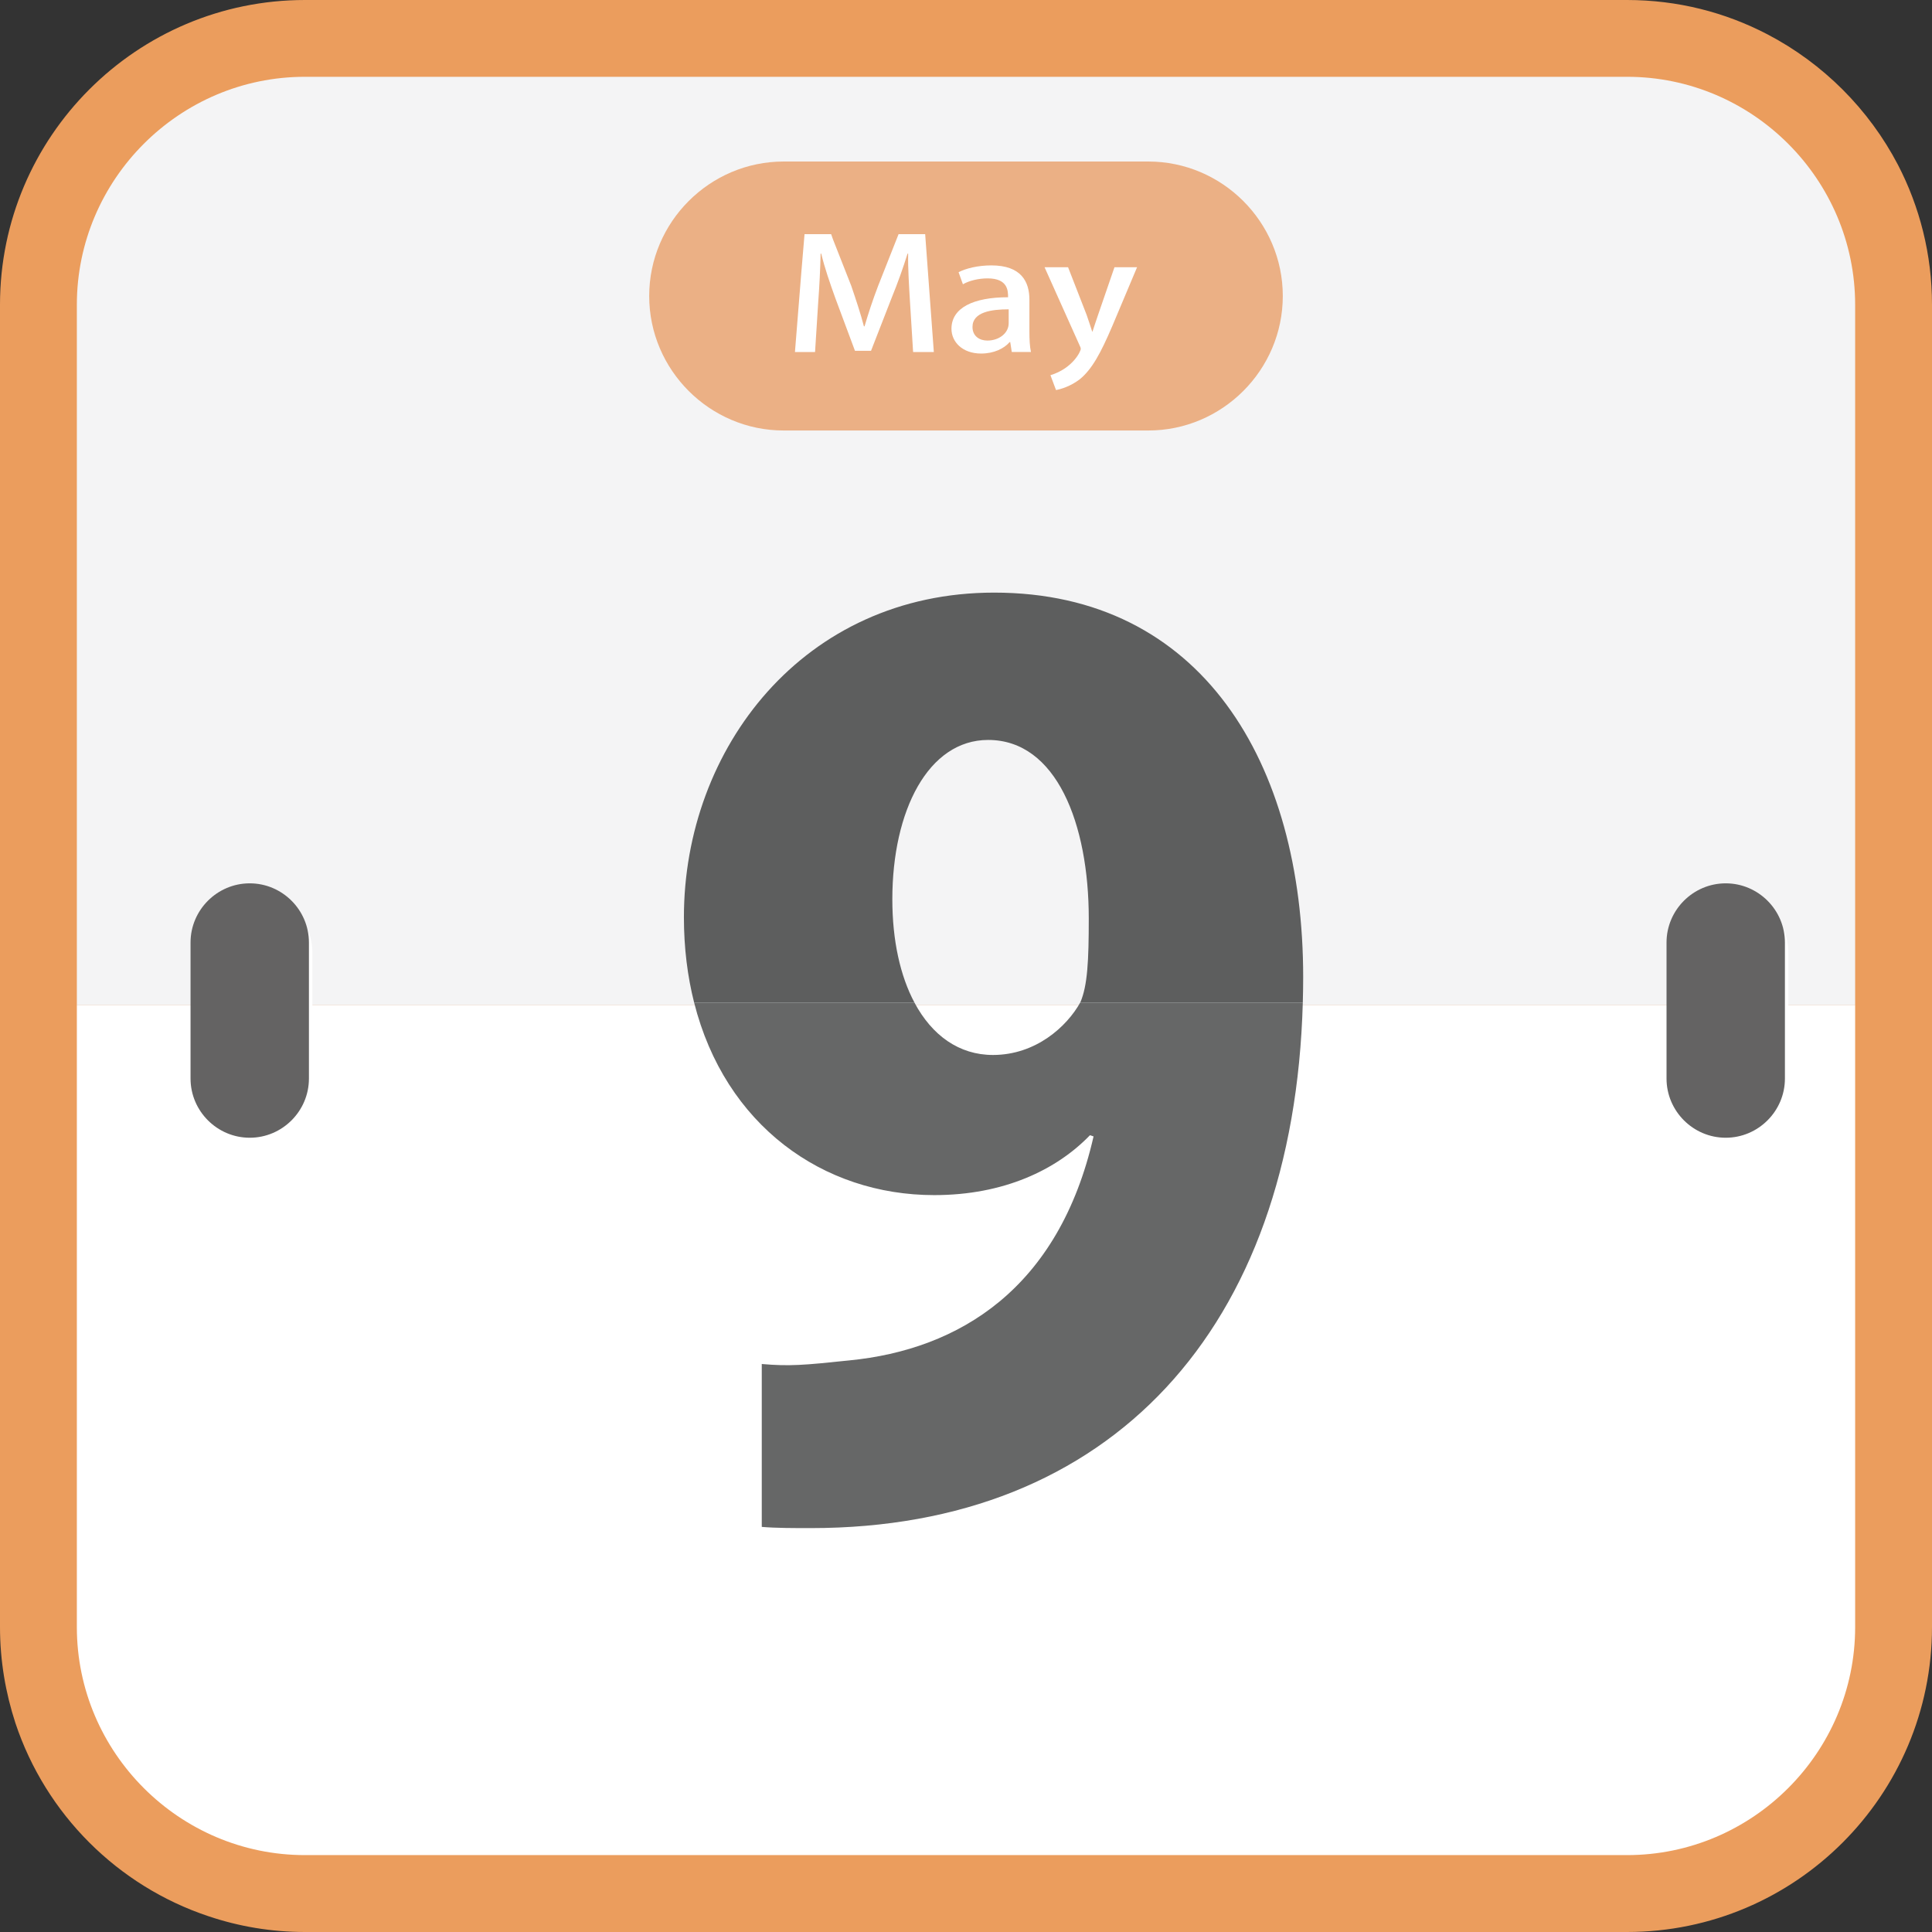<?xml version="1.0" encoding="iso-8859-1"?>

<!DOCTYPE svg PUBLIC "-//W3C//DTD SVG 1.1//EN" "http://www.w3.org/Graphics/SVG/1.1/DTD/svg11.dtd">
<!-- Скачано с сайта svg4.ru / Downloaded from svg4.ru -->
<svg height="800px" width="800px" version="1.1" id="_x34_" xmlns="http://www.w3.org/2000/svg" xmlns:xlink="http://www.w3.org/1999/xlink" 
	 viewBox="0 0 512 512"  xml:space="preserve">
<rect x="0" y="0" width="512" height="512" fill="#333333" stroke="none"/>
<g>
	<path style="fill:#EB9D5D;" d="M512,80.744v350.432C512,475.768,475.768,512,431.175,512H80.825c-8.935,0-17.542-1.475-25.575-4.18
		c-24.1-8.034-43.118-27.051-51.151-51.152C1.475,448.635,0,440.111,0,431.176V80.744C0,36.232,36.232,0,80.825,0h350.35
		c13.444,0,26.067,3.279,37.216,9.1c14.755,7.705,26.887,19.837,34.592,34.592C508.721,54.758,512,67.381,512,80.744z"/>
	<path style="fill:#FFFFFF;" d="M20.366,431.198c0,33.232,27.19,60.422,60.422,60.422h350.423c33.232,0,60.422-27.19,60.422-60.422
		V266.406H20.366V431.198z"/>
	<path style="fill:#F4F4F5;" d="M431.211,20.353H80.788c-33.232,0-60.422,27.19-60.422,60.422v185.631h471.267V80.774
		C491.633,47.542,464.443,20.353,431.211,20.353z"/>
	<g>
		<path style="fill:#FFFFFF;" d="M67.098,304.198L67.098,304.198c-8.628,0-15.687-7.059-15.687-15.687v-36.044
			c0-8.628,7.059-15.687,15.687-15.687h0c8.628,0,15.687,7.059,15.687,15.687v36.044C82.785,297.139,75.726,304.198,67.098,304.198z
			"/>
		<path style="fill:#FFFFFF;" d="M458.25,304.198L458.25,304.198c-8.628,0-15.687-7.059-15.687-15.687v-36.044
			c0-8.628,7.059-15.687,15.687-15.687l0,0c8.628,0,15.687,7.059,15.687,15.687v36.044
			C473.937,297.139,466.878,304.198,458.25,304.198z"/>
	</g>
	<path style="fill:none;" d="M263.964,270.489c11.889,0,20.488-7.885,24.172-14.504h-45.92
		C247.081,265.108,254.607,270.489,263.964,270.489z"/>
	<path style="fill:none;" d="M290.52,232.645c0-26.225-8.963-49.463-27.884-49.463c-16.599,0-26.557,19.586-26.557,44.151
		c0,11.435,2.198,21.268,6.137,28.653h45.92c0.019-0.034,0.042-0.07,0.061-0.104C290.188,251.235,290.52,244.263,290.52,232.645z"/>
	<g>
		<path style="fill:#666767;" d="M286.255,265.709c-3.523,6.329-11.746,13.869-23.114,13.869c-8.947,0-16.143-5.146-20.796-13.869
			h-58.39c8.197,32.456,34.074,51.008,63.632,51.008c18.411,0,32.378-6.666,41.265-15.872l0.953,0.318
			c-9.206,40.313-35.552,56.502-64.756,59.36c-12.063,1.269-15.871,1.587-23.172,0.951v43.171c3.809,0.317,8.253,0.317,13.015,0.317
			c79.524,0,127.972-52.793,130.363-139.253H286.255z"/>
		<path style="fill:#5D5E5E;" d="M236.477,238.311c0-23.49,9.523-42.218,25.395-42.218c18.093,0,26.663,22.221,26.663,47.297
			c0,11.11-0.317,17.776-2.221,22.22c-0.018,0.033-0.04,0.066-0.059,0.099h58.999c0.062-2.234,0.101-4.485,0.101-6.764
			c0-56.82-26.982-101.896-81.897-101.896c-50.472,0-82.215,41.267-82.215,86.024c0,8.155,0.961,15.706,2.712,22.636h58.39
			C238.578,258.648,236.477,249.246,236.477,238.311z"/>
	</g>
	<g>
		<path style="fill:#EBB085;" d="M304.313,114.086h-96.627c-19.603,0-35.641-16.038-35.641-35.641v0
			c0-19.603,16.038-35.641,35.641-35.641h96.627c19.603,0,35.641,16.038,35.641,35.641v0
			C339.954,98.048,323.916,114.086,304.313,114.086z"/>
		<g>
			<path style="fill:#FFFFFF;" d="M245.179,62.054h-7.049l-5.41,13.689c-1.475,3.853-2.623,7.378-3.607,10.739h-0.164
				c-0.902-3.442-2.049-6.886-3.361-10.739l-4.837-12.296l-0.492-1.393h-7.049l-0.82,9.754l-1.721,21.478h5.328l0.82-12.952
				c0.328-4.345,0.574-9.263,0.655-13.115h0.164c0.902,3.77,2.296,7.787,3.771,11.886l5.164,13.854h4.262l5.492-14.099
				c1.639-4.016,3.033-7.952,4.18-11.64h0.164c-0.082,3.853,0.246,8.689,0.492,12.869l0.82,13.199h5.492L245.179,62.054z"/>
			<path style="fill:#FFFFFF;" d="M272.804,87.874v-8.442c0-4.754-2.131-9.099-10.082-9.099c-3.607,0-6.804,0.819-8.689,1.803
				l1.148,3.197c1.721-0.984,4.181-1.558,6.558-1.558c5.41,0,5.41,3.361,5.41,5.001c-9.181,0-15.001,2.787-15.001,8.361
				c0,3.442,2.869,6.557,7.869,6.557c3.361,0,6.066-1.312,7.542-3.033h0.164l0.41,2.624h5.082
				C272.886,91.81,272.804,89.841,272.804,87.874z M267.312,85.662c0,2.623-2.541,4.59-5.656,4.59c-2.049,0-3.934-1.147-3.934-3.606
				c0-4.017,5.164-4.673,9.591-4.673V85.662z"/>
			<path style="fill:#FFFFFF;" d="M295.346,70.824l-4.344,12.624c-0.492,1.476-1.066,3.115-1.475,4.426h-0.082
				c-0.41-1.311-0.984-2.95-1.475-4.426l-4.919-12.624h-6.229l9.262,20.657c0.246,0.491,0.328,0.738,0.328,0.984
				c0,0.656-2.131,5.164-8.033,6.968l1.475,3.935c1.311-0.246,3.852-0.985,6.312-2.87c3.197-2.623,5.492-6.803,8.608-14.099
				l6.558-15.575H295.346z"/>
		</g>
	</g>
	<g>
		<path style="fill:#646363;" d="M66.183,301.512L66.183,301.512c-8.628,0-15.687-7.059-15.687-15.687v-36.044
			c0-8.628,7.059-15.687,15.687-15.687h0c8.628,0,15.687,7.059,15.687,15.687v36.044C81.87,294.453,74.811,301.512,66.183,301.512z"
			/>
		<path style="fill:#646363;" d="M457.335,301.512L457.335,301.512c-8.628,0-15.687-7.059-15.687-15.687v-36.044
			c0-8.628,7.059-15.687,15.687-15.687l0,0c8.628,0,15.687,7.059,15.687,15.687v36.044
			C473.022,294.453,465.963,301.512,457.335,301.512z"/>
	</g>
</g>
</svg>